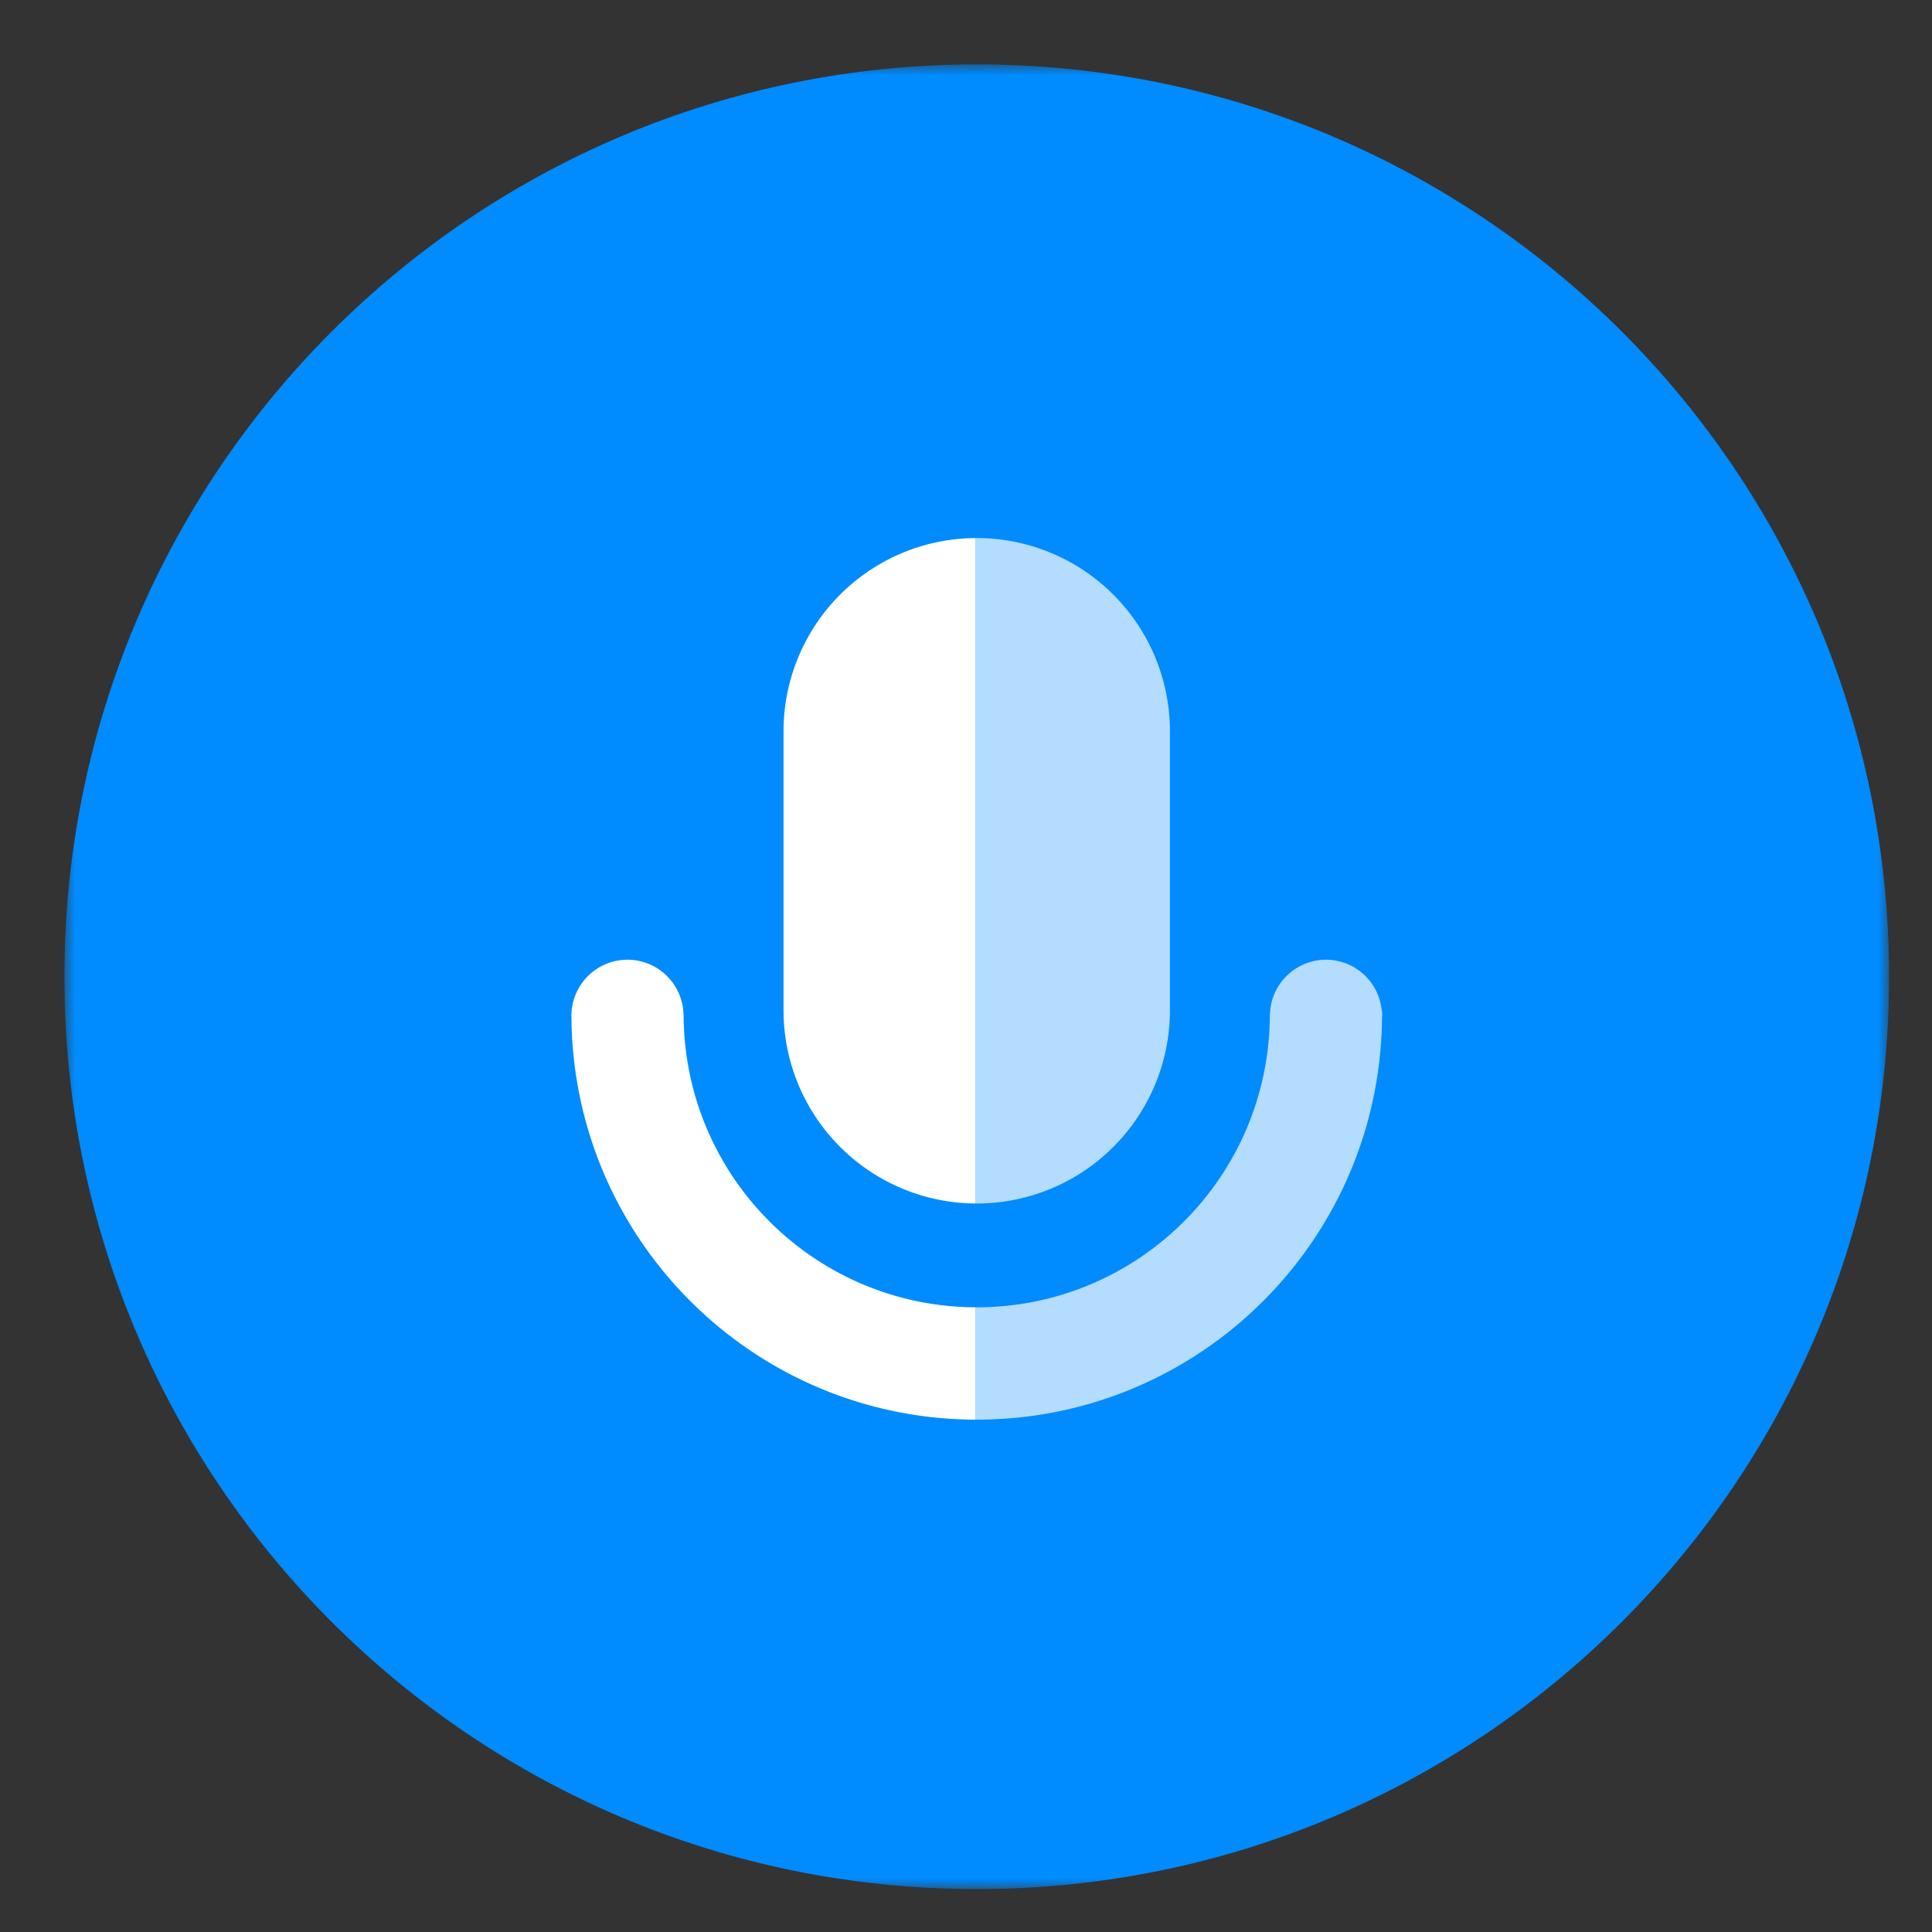 <svg xmlns="http://www.w3.org/2000/svg" xmlns:xlink="http://www.w3.org/1999/xlink" width="90" height="90" viewBox="0 0 90 90">
    <rect x="0" y="0" width="90" height="90" fill="#333333" stroke="none"/>
    <defs>
        <path id="a" d="M0 0h85v85H0z"/>
    </defs>
    <g fill="none" fill-rule="evenodd">
        <g transform="translate(3 3)">
            <mask id="b" fill="#fff">
                <use xlink:href="#a"/>
            </mask>
            <path fill="#008BFF" d="M42.5 0C19.028 0 0 19.028 0 42.5S19.028 85 42.5 85 85 65.972 85 42.5 65.972 0 42.5 0" mask="url(#b)"/>
        </g>
        <g fill="#FFF">
            <path d="M26.615 47.298l-.002.027c0 .028.006.052.007.08.087 10.357 8.502 18.728 18.88 18.728 10.378 0 18.793-8.37 18.88-18.729 0-.027.008-.05.008-.079l-.003-.027c0-.018.003-.034.003-.053 0-.098-.013-.193-.015-.292v.226a2.61 2.61 0 0 0-2.603-2.472 2.613 2.613 0 0 0-2.61 2.538h-.007c0 7.541-6.113 13.654-13.653 13.654s-13.653-6.113-13.653-13.654h-.007a2.614 2.614 0 0 0-2.61-2.538 2.613 2.613 0 0 0-2.61 2.538h-.007l.002.053"/>
            <path d="M45.5 56.064a9 9 0 0 1-9-9v-13a9 9 0 0 1 18 0v13a9 9 0 0 1-9 9"/>
        </g>
        <path fill="#008BFF" fill-opacity=".3" d="M45.425 13.09v64c17.673 0 32-14.328 32-32 0-17.674-14.327-32-32-32"/>
    </g>
</svg>
